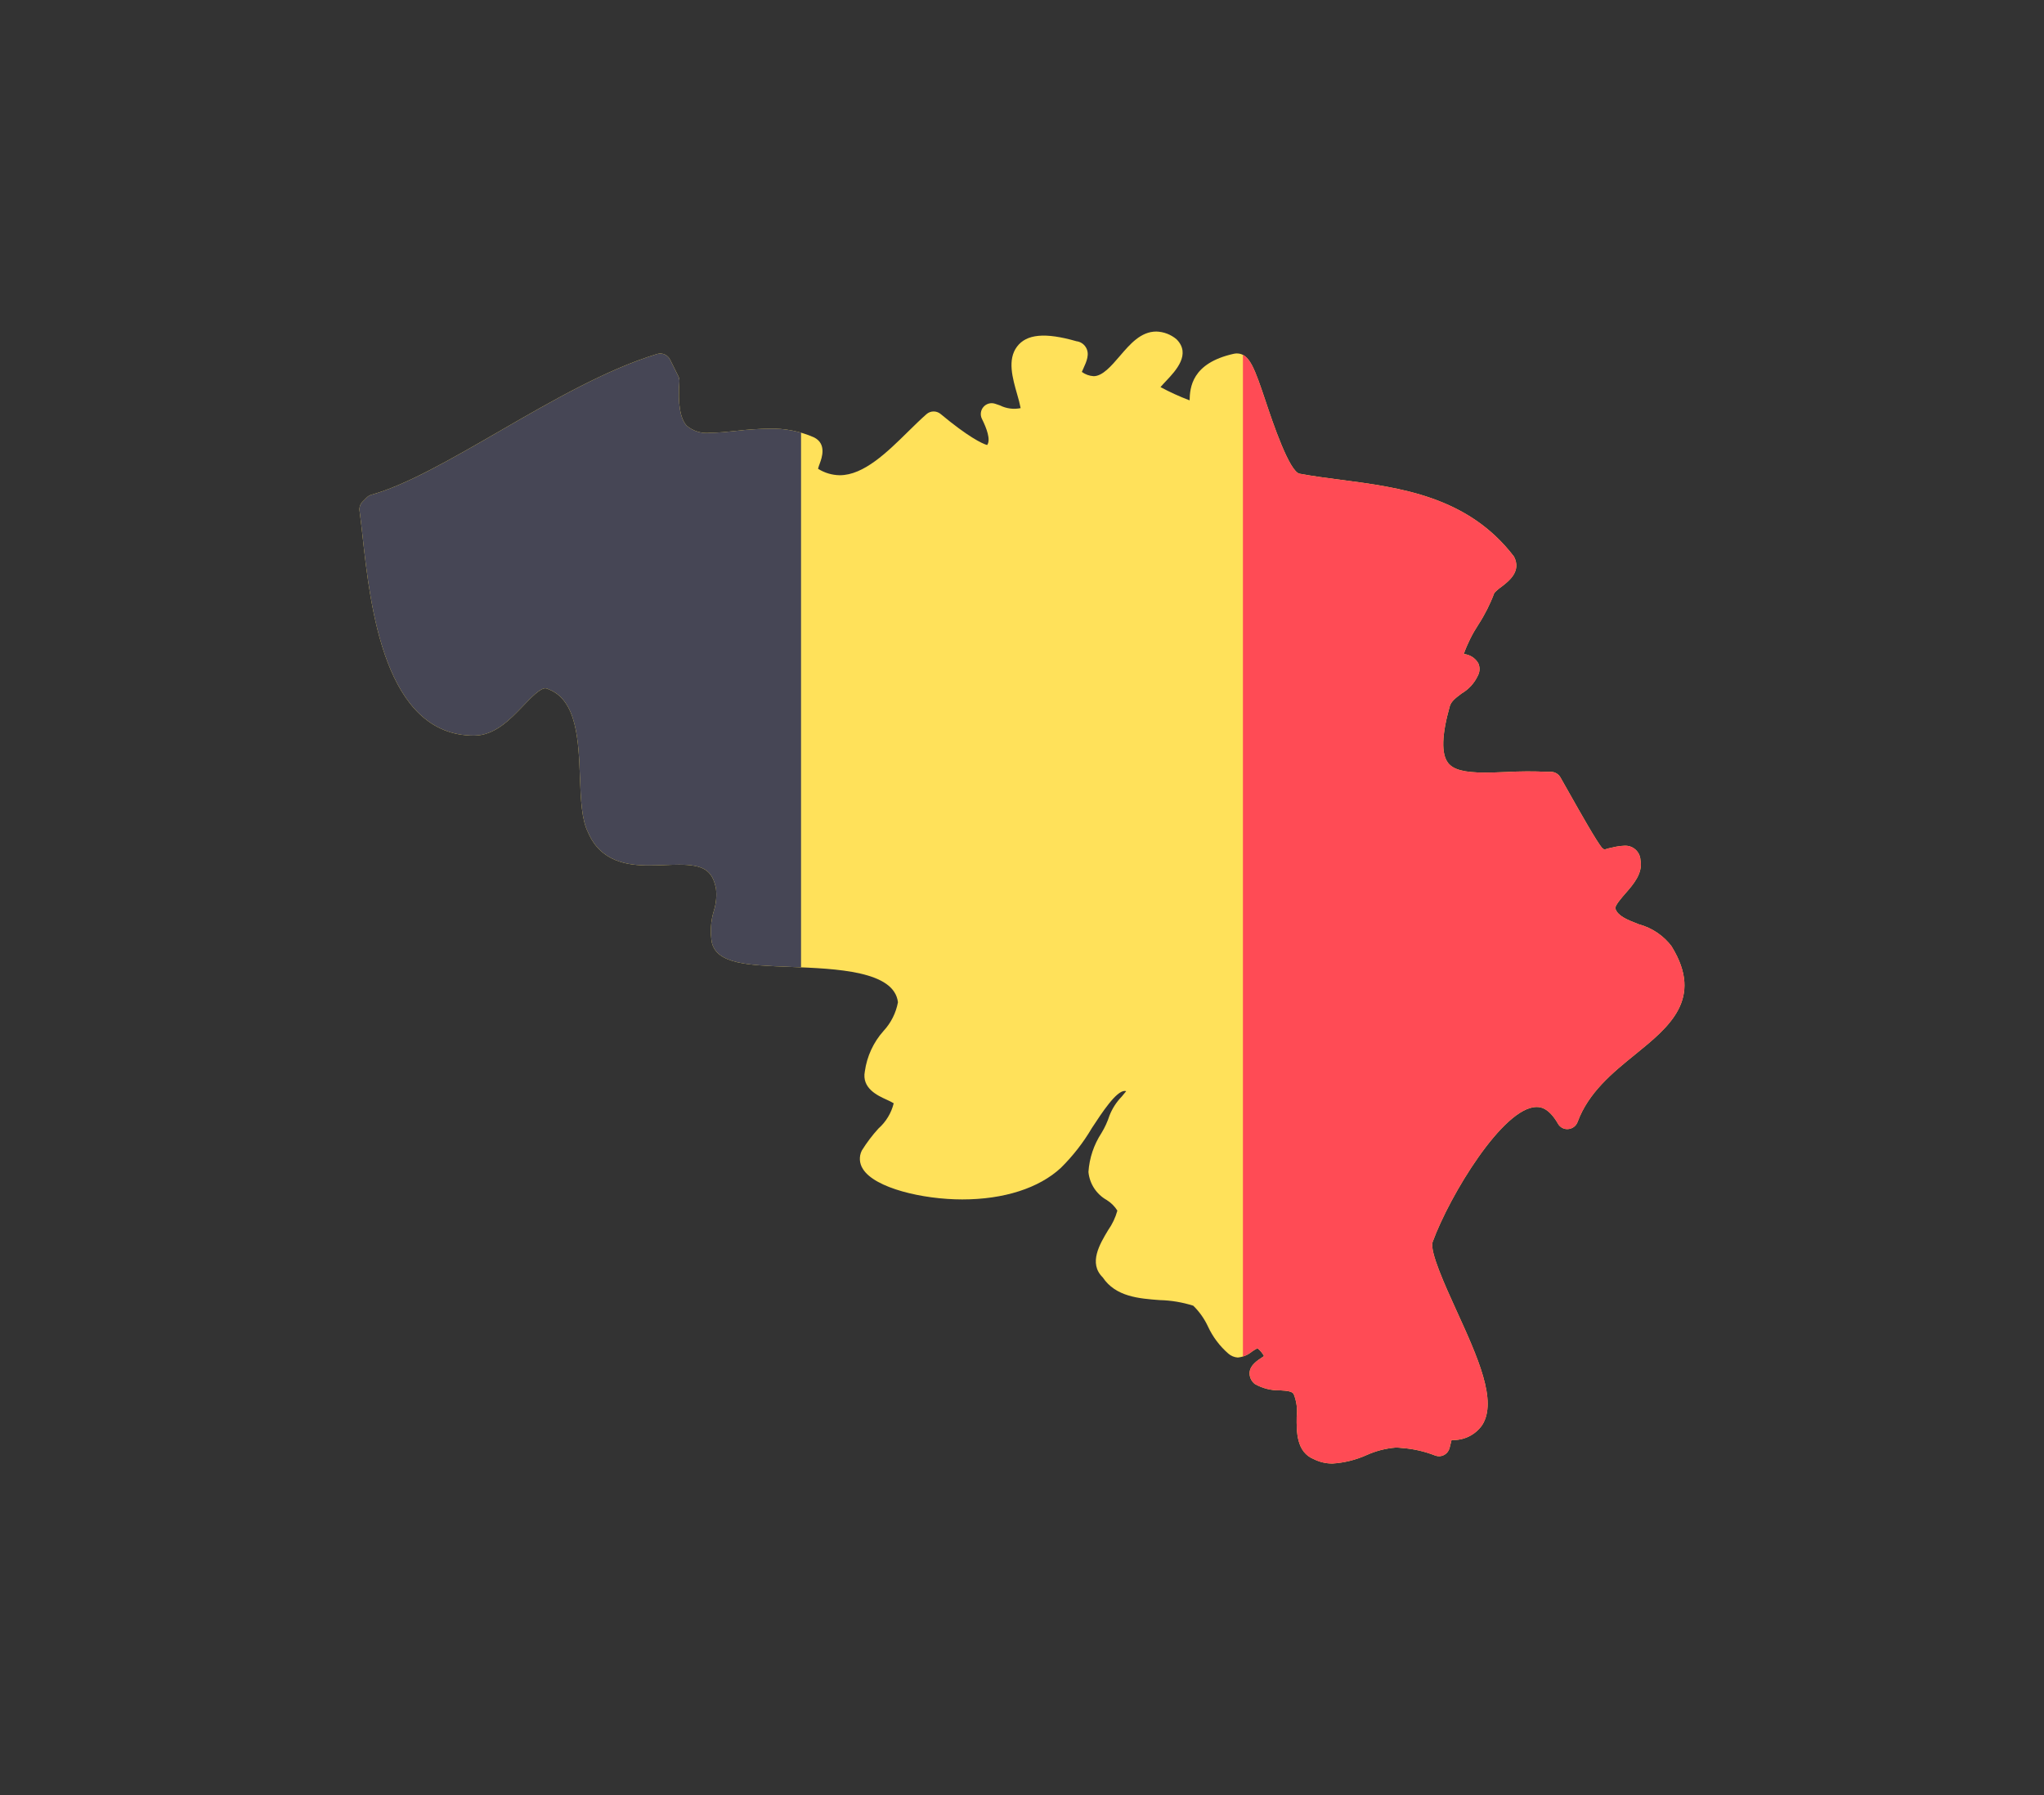 <svg id="belgium-2" data-name="belgium" xmlns="http://www.w3.org/2000/svg" xmlns:xlink="http://www.w3.org/1999/xlink" width="209.693" height="184.201" viewBox="0 0 209.693 184.201">
  <rect x="0" y="0" width="209.693" height="184.201" fill="#333333" stroke="none"/>
  <defs>
    <clipPath id="clip-path">
      <rect y="5" width="209.693" height="184.201" fill="none"/>
    </clipPath>
    <clipPath id="clip-path-2">
      <path id="belgium" d="M136.687,69.6a6.222,6.222,0,0,0-3.4-2.319c-1.334-.513-2.166-.874-2.418-1.619-.071-.288.647-1.111,1.035-1.552.807-.923,1.809-2.067,1.543-3.428a1.549,1.549,0,0,0-1.666-1.463,5.888,5.888,0,0,0-1.178.172,6.578,6.578,0,0,0-.874.225,1.131,1.131,0,0,0-.223-.174c-.544-.642-2.275-3.7-3.323-5.562l-.952-1.682a1.119,1.119,0,0,0-.97-.562l-.355,0a40.57,40.57,0,0,0-4.235.018c-.758.029-1.492.058-2.183.058-2.121,0-3.254-.3-3.787-1.006-.7-.923-.645-2.853.172-5.765.134-.537.647-.919,1.24-1.358a4.124,4.124,0,0,0,1.648-1.813,1.439,1.439,0,0,0,.042-1.289,1.923,1.923,0,0,0-1.488-.937,14.149,14.149,0,0,1,1.5-3.013,16.65,16.65,0,0,0,1.637-3.252,4.666,4.666,0,0,1,.743-.642c.769-.591,2.056-1.581,1.276-3.091-4.719-6.176-11.66-7.081-17.782-7.88-1.434-.187-2.83-.368-4.193-.622-1.059-.152-2.8-5.337-3.452-7.289-1.2-3.575-1.7-5.056-3.018-5.056a1.786,1.786,0,0,0-.308.038c-4.336.963-4.49,3.495-4.525,4.777a24.672,24.672,0,0,1-2.986-1.36c.183-.214.413-.457.591-.647.968-1.024,2.58-2.739,1.05-4.264a3.369,3.369,0,0,0-2.07-.79c-1.59,0-2.685,1.28-3.747,2.518-.87,1.015-1.769,2.063-2.685,2.063a2.281,2.281,0,0,1-1.209-.437c.049-.116.1-.234.147-.328.341-.752.7-1.528.243-2.233a1.3,1.3,0,0,0-.939-.587c-3.229-.93-5.132-.736-6.1.551-1.006,1.336-.464,3.225.013,4.893a14.507,14.507,0,0,1,.357,1.418,3.264,3.264,0,0,1-2.121-.279l-.5-.17a1.114,1.114,0,0,0-1.347,1.557c.475.952.923,2.143.533,2.679-.506-.134-1.978-.854-4.773-3.185a1.115,1.115,0,0,0-1.45.018c-.6.529-1.231,1.146-1.887,1.791-2.132,2.1-4.545,4.476-7.008,4.476a4.275,4.275,0,0,1-2.23-.662,4.8,4.8,0,0,1,.185-.566c.2-.546.727-1.994-.6-2.658a10.659,10.659,0,0,0-4.585-.894,32.807,32.807,0,0,0-3.406.23c-.93.1-1.82.19-2.632.19a3.142,3.142,0,0,1-2.431-.718c-.674-.727-.928-2.246-.754-4.51a1.127,1.127,0,0,0-.114-.584l-.848-1.7a1.119,1.119,0,0,0-1.323-.569c-5.2,1.579-10.83,4.833-16.279,7.982-4.875,2.815-9.479,5.473-13.02,6.457a1.127,1.127,0,0,0-.493.288l-.424.426a1.114,1.114,0,0,0-.314.943c.1.74.205,1.639.314,2.647C3.138,34.64,4.6,47.917,13.769,47.917c2.13,0,3.684-1.624,5.058-3.055.807-.843,1.722-1.8,2.279-1.8a.761.761,0,0,1,.332.107c2.908,1.117,3.069,5.306,3.209,9,.089,2.335.165,4.351.839,5.694,1.285,3,4.026,3.381,6.269,3.381.529,0,1.066-.02,1.6-.042.5-.018.992-.038,1.474-.038,2.5,0,3.419.587,3.778,2.478a5.5,5.5,0,0,1-.221,2.25,7.09,7.09,0,0,0-.205,3.279c.549,2.19,3.7,2.313,8.054,2.48,4.744.183,10.65.413,11.038,3.626a5.91,5.91,0,0,1-1.485,2.951,7.844,7.844,0,0,0-1.911,4.137c-.343,1.735,1.311,2.491,2.212,2.9a6.854,6.854,0,0,1,.749.381,5.082,5.082,0,0,1-1.566,2.589A15.419,15.419,0,0,0,53.562,90.5a1.9,1.9,0,0,0,.116,1.887c1.209,1.956,6.133,3.125,10.195,3.125,4.273,0,7.875-1.162,10.114-3.241a19.9,19.9,0,0,0,3.176-4.079c1.055-1.61,2.5-3.814,3.374-3.814a.461.461,0,0,1,.149.027c-.136.178-.321.4-.462.56A5.881,5.881,0,0,0,78.976,86.9a8.444,8.444,0,0,1-.821,1.793,8.3,8.3,0,0,0-1.34,4,3.709,3.709,0,0,0,1.88,2.882,3.429,3.429,0,0,1,1.088,1.084,6.434,6.434,0,0,1-.946,2c-.863,1.436-2.043,3.4-.555,4.853,1.327,1.992,3.733,2.172,5.859,2.331a12.3,12.3,0,0,1,3.428.575,7.266,7.266,0,0,1,1.5,2.117,8.337,8.337,0,0,0,2.1,2.8,1.637,1.637,0,0,0,.963.4,2.656,2.656,0,0,0,1.443-.6,5.272,5.272,0,0,1,.573-.352,2.392,2.392,0,0,1,.678.805c-.02.013-.04.027-.058.04-.694.453-1.347.883-1.425,1.641a1.405,1.405,0,0,0,.546,1.184,4.916,4.916,0,0,0,2.565.647c.732.045,1.222.089,1.41.368a4.713,4.713,0,0,1,.314,2.351c-.016,1.534-.038,3.631,1.78,4.356a4.23,4.23,0,0,0,1.9.437,10.1,10.1,0,0,0,3.479-.861,9.058,9.058,0,0,1,3.015-.778,5.307,5.307,0,0,1,.6.042,11.659,11.659,0,0,1,3.473.792,1.108,1.108,0,0,0,.89-.078,1.12,1.12,0,0,0,.546-.707l.207-.825a3.59,3.59,0,0,0,3.134-1.519c1.6-2.482-.457-6.992-2.634-11.765-1.164-2.56-2.763-6.071-2.447-7.028,1.733-4.759,7.24-13.859,10.676-13.859.3,0,1.2,0,2.186,1.713a1.081,1.081,0,0,0,1.062.551,1.119,1.119,0,0,0,.95-.725c1.124-3.044,3.577-5.04,5.953-6.967,3.432-2.786,6.981-5.669,3.731-10.989Z" transform="translate(-5201.659 9675.542)"/>
    </clipPath>
  </defs>
  <g id="training">
    <g id="ee">
      <g id="Group_11421" data-name="Group 11421" transform="translate(-16.153 -5)">
        <g id="Scroll_Group_1" data-name="Scroll Group 1" transform="translate(16.153 0)" clip-path="url(#clip-path)" style="isolation: isolate">
          <path id="Path_27813" data-name="Path 27813" d="M9.112,12.2Z" transform="translate(23.682 -10.652) rotate(14)" fill="#fff2f2"/>
          <rect id="Rectangle_3771" data-name="Rectangle 3771" width="186" height="161" transform="translate(12 15.801)" fill="none"/>
        </g>
      </g>
    </g>
  </g>
  <g id="Mask_Group_116" data-name="Mask Group 116" transform="translate(5236.507 -9647.974)" clip-path="url(#clip-path-2)">
    <g id="_165-belgium" data-name="165-belgium" transform="translate(-5199.632 9672.072)">
      <path id="Path_36310" data-name="Path 36310" d="M125.8,224.253H10.171c-5.6,0-10.171-6.934-10.171-15.53V103.78c0-8.6,4.568-15.53,10.171-15.53h115.6c5.63,0,10.171,6.975,10.171,15.53V208.723C135.969,217.319,131.4,224.253,125.8,224.253Z" transform="translate(0 -88.25)" fill="#ffe15a"/>
      <path id="Path_36311" data-name="Path 36311" d="M10.171,88.25C4.568,88.25,0,95.184,0,103.78V208.723c0,8.6,4.568,15.53,10.171,15.53H45.305v-136Z" transform="translate(0 -88.25)" fill="#464655"/>
      <path id="Path_36312" data-name="Path 36312" d="M376.461,88.25H341.3v136h35.134c5.63,0,10.171-6.975,10.171-15.53V103.78C386.632,95.184,382.064,88.25,376.461,88.25Z" transform="translate(-250.663 -88.25)" fill="#ff4b55"/>
    </g>
  </g>
</svg>
